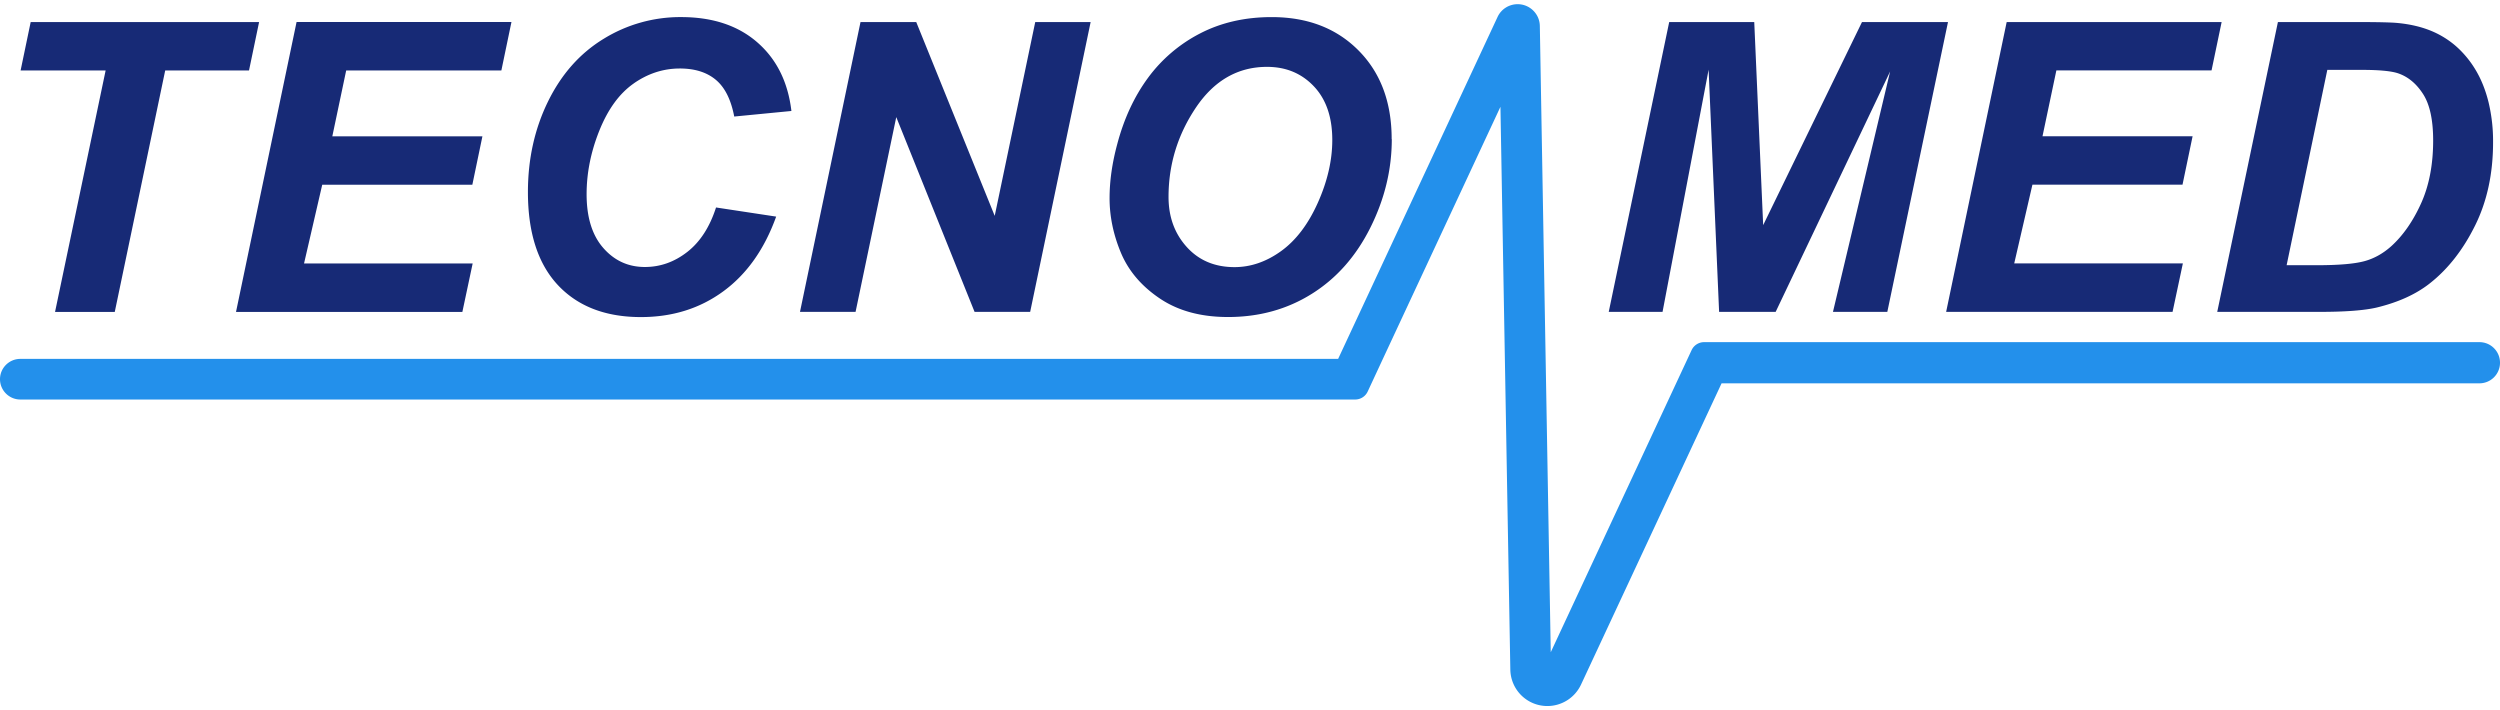 <svg width="176" height="50" fill="none" xmlns="http://www.w3.org/2000/svg"><g clip-path="url(#clip0_6_139)"><path d="M17.53 4.963h-5.9L8.079 21.96H3.875L7.436 4.963H1.45l.71-3.411h16.08l-.71 3.41zm-.92 16.997h15.94l.725-3.411H21.404l1.28-5.542h10.568l.71-3.411H23.395l.976-4.634h10.925l.71-3.411H20.878l-4.262 20.404-.005.005zM44.606 5.88c1.005-.705 2.093-1.058 3.252-1.058 1.058 0 1.904.266 2.542.802.637.536 1.063 1.396 1.29 2.58l4.025-.391c-.242-2.044-1.044-3.653-2.407-4.837-1.362-1.184-3.15-1.773-5.358-1.773a10.27 10.27 0 00-5.455 1.531c-1.672 1.02-2.976 2.494-3.919 4.421-.942 1.928-1.41 4.05-1.41 6.369 0 2.86.705 5.04 2.106 6.542 1.406 1.503 3.358 2.256 5.851 2.256 2.218 0 4.15-.604 5.803-1.817 1.653-1.212 2.89-2.961 3.716-5.256l-4.233-.643c-.444 1.382-1.12 2.425-2.024 3.13-.904.706-1.9 1.06-2.986 1.06-1.17 0-2.145-.445-2.928-1.34-.783-.893-1.174-2.154-1.174-3.787 0-1.493.3-2.991.903-4.489.604-1.498 1.406-2.6 2.416-3.305l-.01.005zm25.425 9.325L64.503 1.552H60.58l-4.261 20.404h3.913l2.865-13.712 5.513 13.712h3.914l4.257-20.404h-3.9l-2.855 13.654h.005zM97.982 9.79c0 2.155-.507 4.237-1.517 6.252-1.01 2.015-2.387 3.566-4.121 4.648-1.735 1.087-3.701 1.628-5.89 1.628-1.904 0-3.498-.43-4.788-1.295-1.29-.864-2.204-1.932-2.745-3.208-.536-1.275-.807-2.565-.807-3.86 0-1.208.18-2.479.541-3.813C79.13 8.35 79.85 6.8 80.82 5.48a10.527 10.527 0 013.667-3.126c1.474-.764 3.156-1.15 5.04-1.15 2.522 0 4.561.783 6.117 2.353 1.556 1.57 2.329 3.648 2.329 6.238l.01-.005zm-4.189.067c0-1.604-.43-2.865-1.295-3.778-.865-.913-1.961-1.372-3.3-1.372-2.048 0-3.72.957-5.005 2.865-1.286 1.913-1.928 4.01-1.928 6.29 0 1.402.425 2.576 1.28 3.523.855.947 1.976 1.42 3.368 1.42 1.13 0 2.222-.371 3.266-1.12 1.044-.75 1.909-1.88 2.59-3.397.681-1.517 1.024-2.996 1.024-4.435v.004zm43.346-8.305l-4.272 20.404h-3.826l4.024-16.925-8.059 16.925h-3.981l-.739-17.051-3.243 17.051h-3.788l4.257-20.404h5.987l.628 14.297 6.957-14.297h6.055zm18.553 3.41l.711-3.41H141.27l-4.262 20.404h15.94l.725-3.411h-11.872l1.281-5.542h10.566l.711-3.411h-10.567l.976-4.634h10.924v.005zm19.82 5.055c0 2.198-.42 4.15-1.261 5.851-.841 1.7-1.894 3.054-3.165 4.059-.976.778-2.232 1.353-3.773 1.725-.875.203-2.213.304-4.025.304h-7.195l4.272-20.404h5.498c1.532 0 2.508.024 2.938.067.845.082 1.599.256 2.261.517a6.335 6.335 0 011.812 1.092 6.992 6.992 0 011.406 1.691c.396.658.701 1.416.913 2.276a11.7 11.7 0 01.319 2.817v.005zm-4.218-.126c0-1.45-.237-2.536-.706-3.266-.468-.73-1.048-1.213-1.734-1.454-.483-.17-1.343-.252-2.575-.252h-2.436l-2.865 13.752h2.131c1.541 0 2.657-.097 3.348-.286.691-.188 1.324-.546 1.899-1.063.826-.753 1.522-1.753 2.088-3.005.565-1.251.85-2.73.85-4.426z" fill="#172A76"/><path d="M109.173 45.916l9.919-21.274a.972.972 0 01.875-.555h54.583c.803 0 1.45.647 1.45 1.45 0 .801-.647 1.449-1.45 1.449h-53.351l-9.896 21.211a2.617 2.617 0 01-2.367 1.508 2.607 2.607 0 01-2.609-2.566l-.696-39.62-8.277 17.747-1.072 2.305a.97.97 0 01-.875.555H1.43c-.787 0-1.43-.643-1.43-1.43 0-.788.643-1.43 1.43-1.43h92.774l11.224-24.072c.256-.55.807-.899 1.416-.899.85 0 1.546.682 1.56 1.532l.769 44.09z" fill="#2390EB"/></g><defs><clipPath id="clip0_6_139"><path fill="#fff" transform="translate(0 .295)" d="M0 0h176v49.409H0z"/></clipPath></defs></svg>